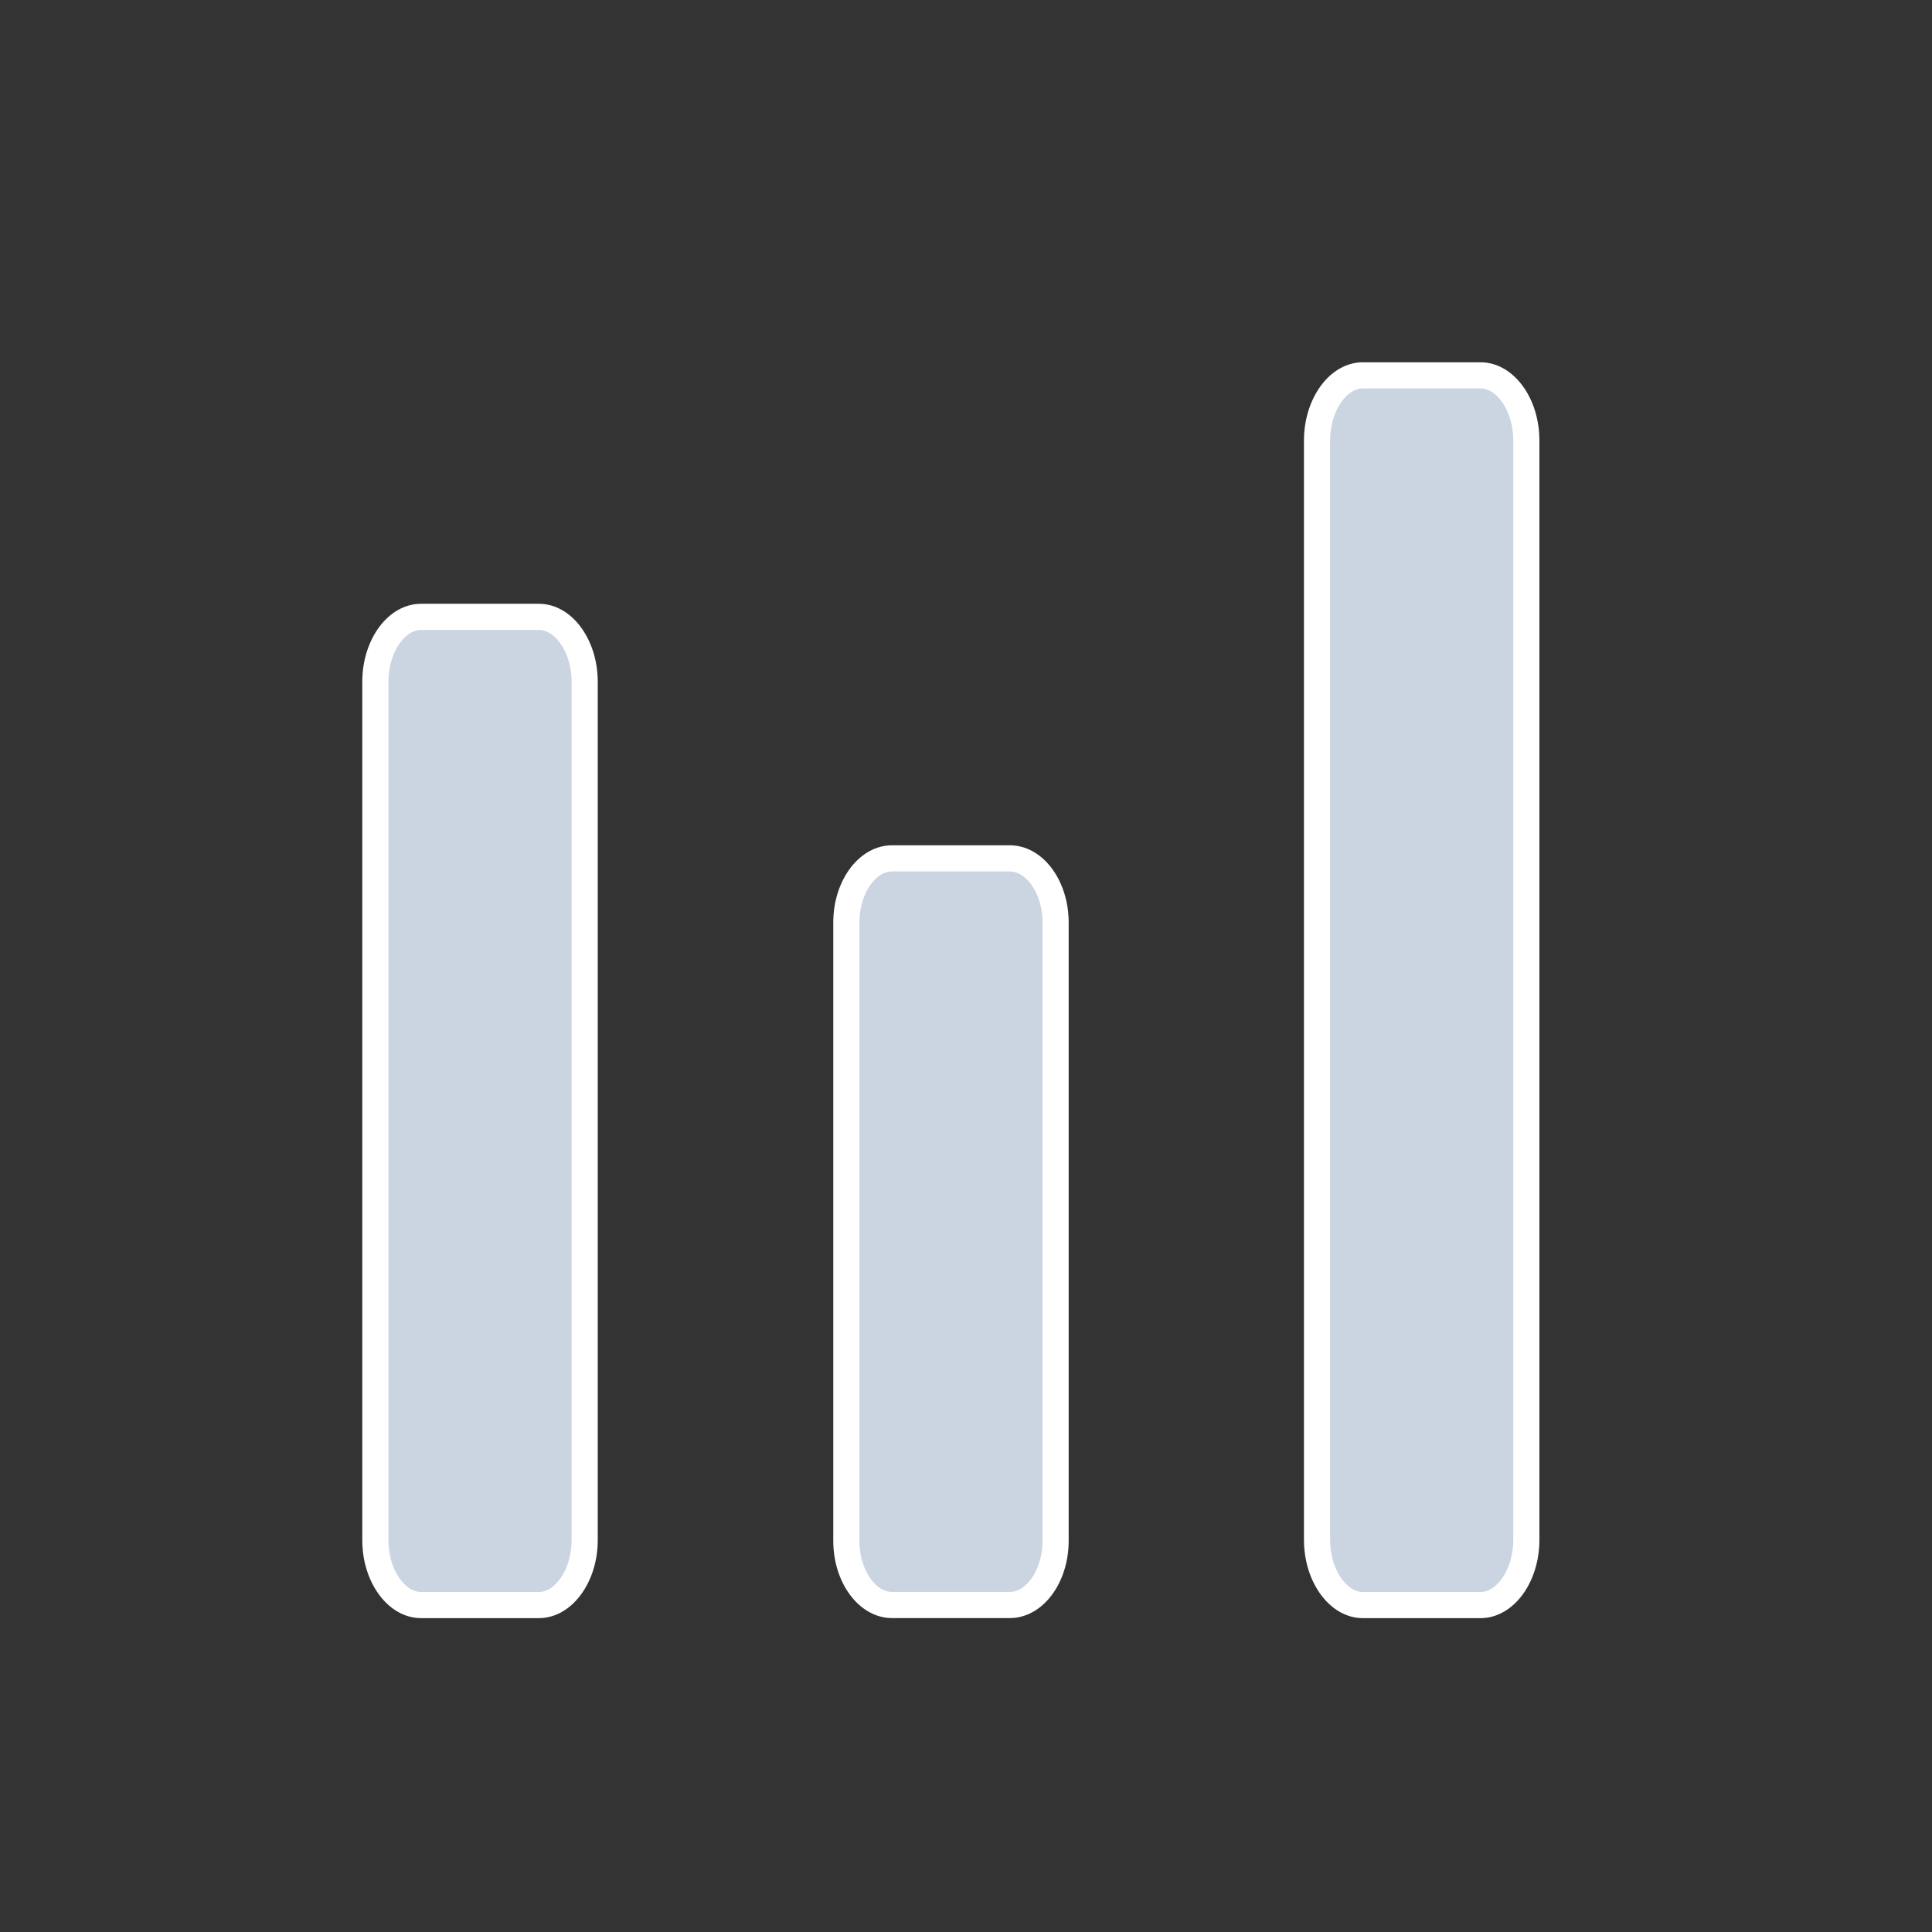 <svg width="32" height="32" viewBox="0 0 32 32" fill="none" xmlns="http://www.w3.org/2000/svg">
<rect x="0" y="0" width="32" height="32" fill="#333333" stroke="none"/>
<path d="M6.975 10.217H8.925C9.111 10.217 9.296 10.316 9.441 10.509C9.587 10.702 9.684 10.978 9.684 11.292V25.509C9.684 25.823 9.587 26.099 9.441 26.292C9.296 26.485 9.111 26.585 8.925 26.585H6.975C6.788 26.585 6.604 26.485 6.459 26.292C6.313 26.099 6.217 25.823 6.217 25.509V11.292C6.217 10.978 6.314 10.702 6.459 10.509C6.604 10.316 6.789 10.217 6.975 10.217Z" fill="#CBD5E1" stroke="white" stroke-width="0.433"/>
<path d="M14.775 14.217H16.726C16.913 14.217 17.098 14.316 17.243 14.506C17.388 14.697 17.484 14.97 17.484 15.28V25.52C17.484 25.831 17.388 26.104 17.243 26.295C17.098 26.485 16.913 26.584 16.726 26.584H14.775C14.588 26.584 14.404 26.485 14.259 26.295C14.114 26.104 14.018 25.831 14.018 25.52V15.28C14.018 14.97 14.114 14.697 14.259 14.506C14.404 14.316 14.588 14.217 14.775 14.217Z" fill="#CBD5E1" stroke="white" stroke-width="0.433"/>
<path d="M22.572 6.217H24.523C24.708 6.217 24.893 6.317 25.039 6.511C25.185 6.705 25.281 6.983 25.281 7.3V25.502C25.281 25.818 25.185 26.097 25.039 26.291C24.893 26.485 24.708 26.585 24.523 26.585H22.572C22.387 26.585 22.202 26.485 22.057 26.291C21.911 26.097 21.814 25.818 21.814 25.502V7.3C21.814 6.983 21.911 6.705 22.057 6.511C22.202 6.317 22.387 6.217 22.572 6.217Z" fill="#CBD5E1" stroke="white" stroke-width="0.433"/>
</svg>
